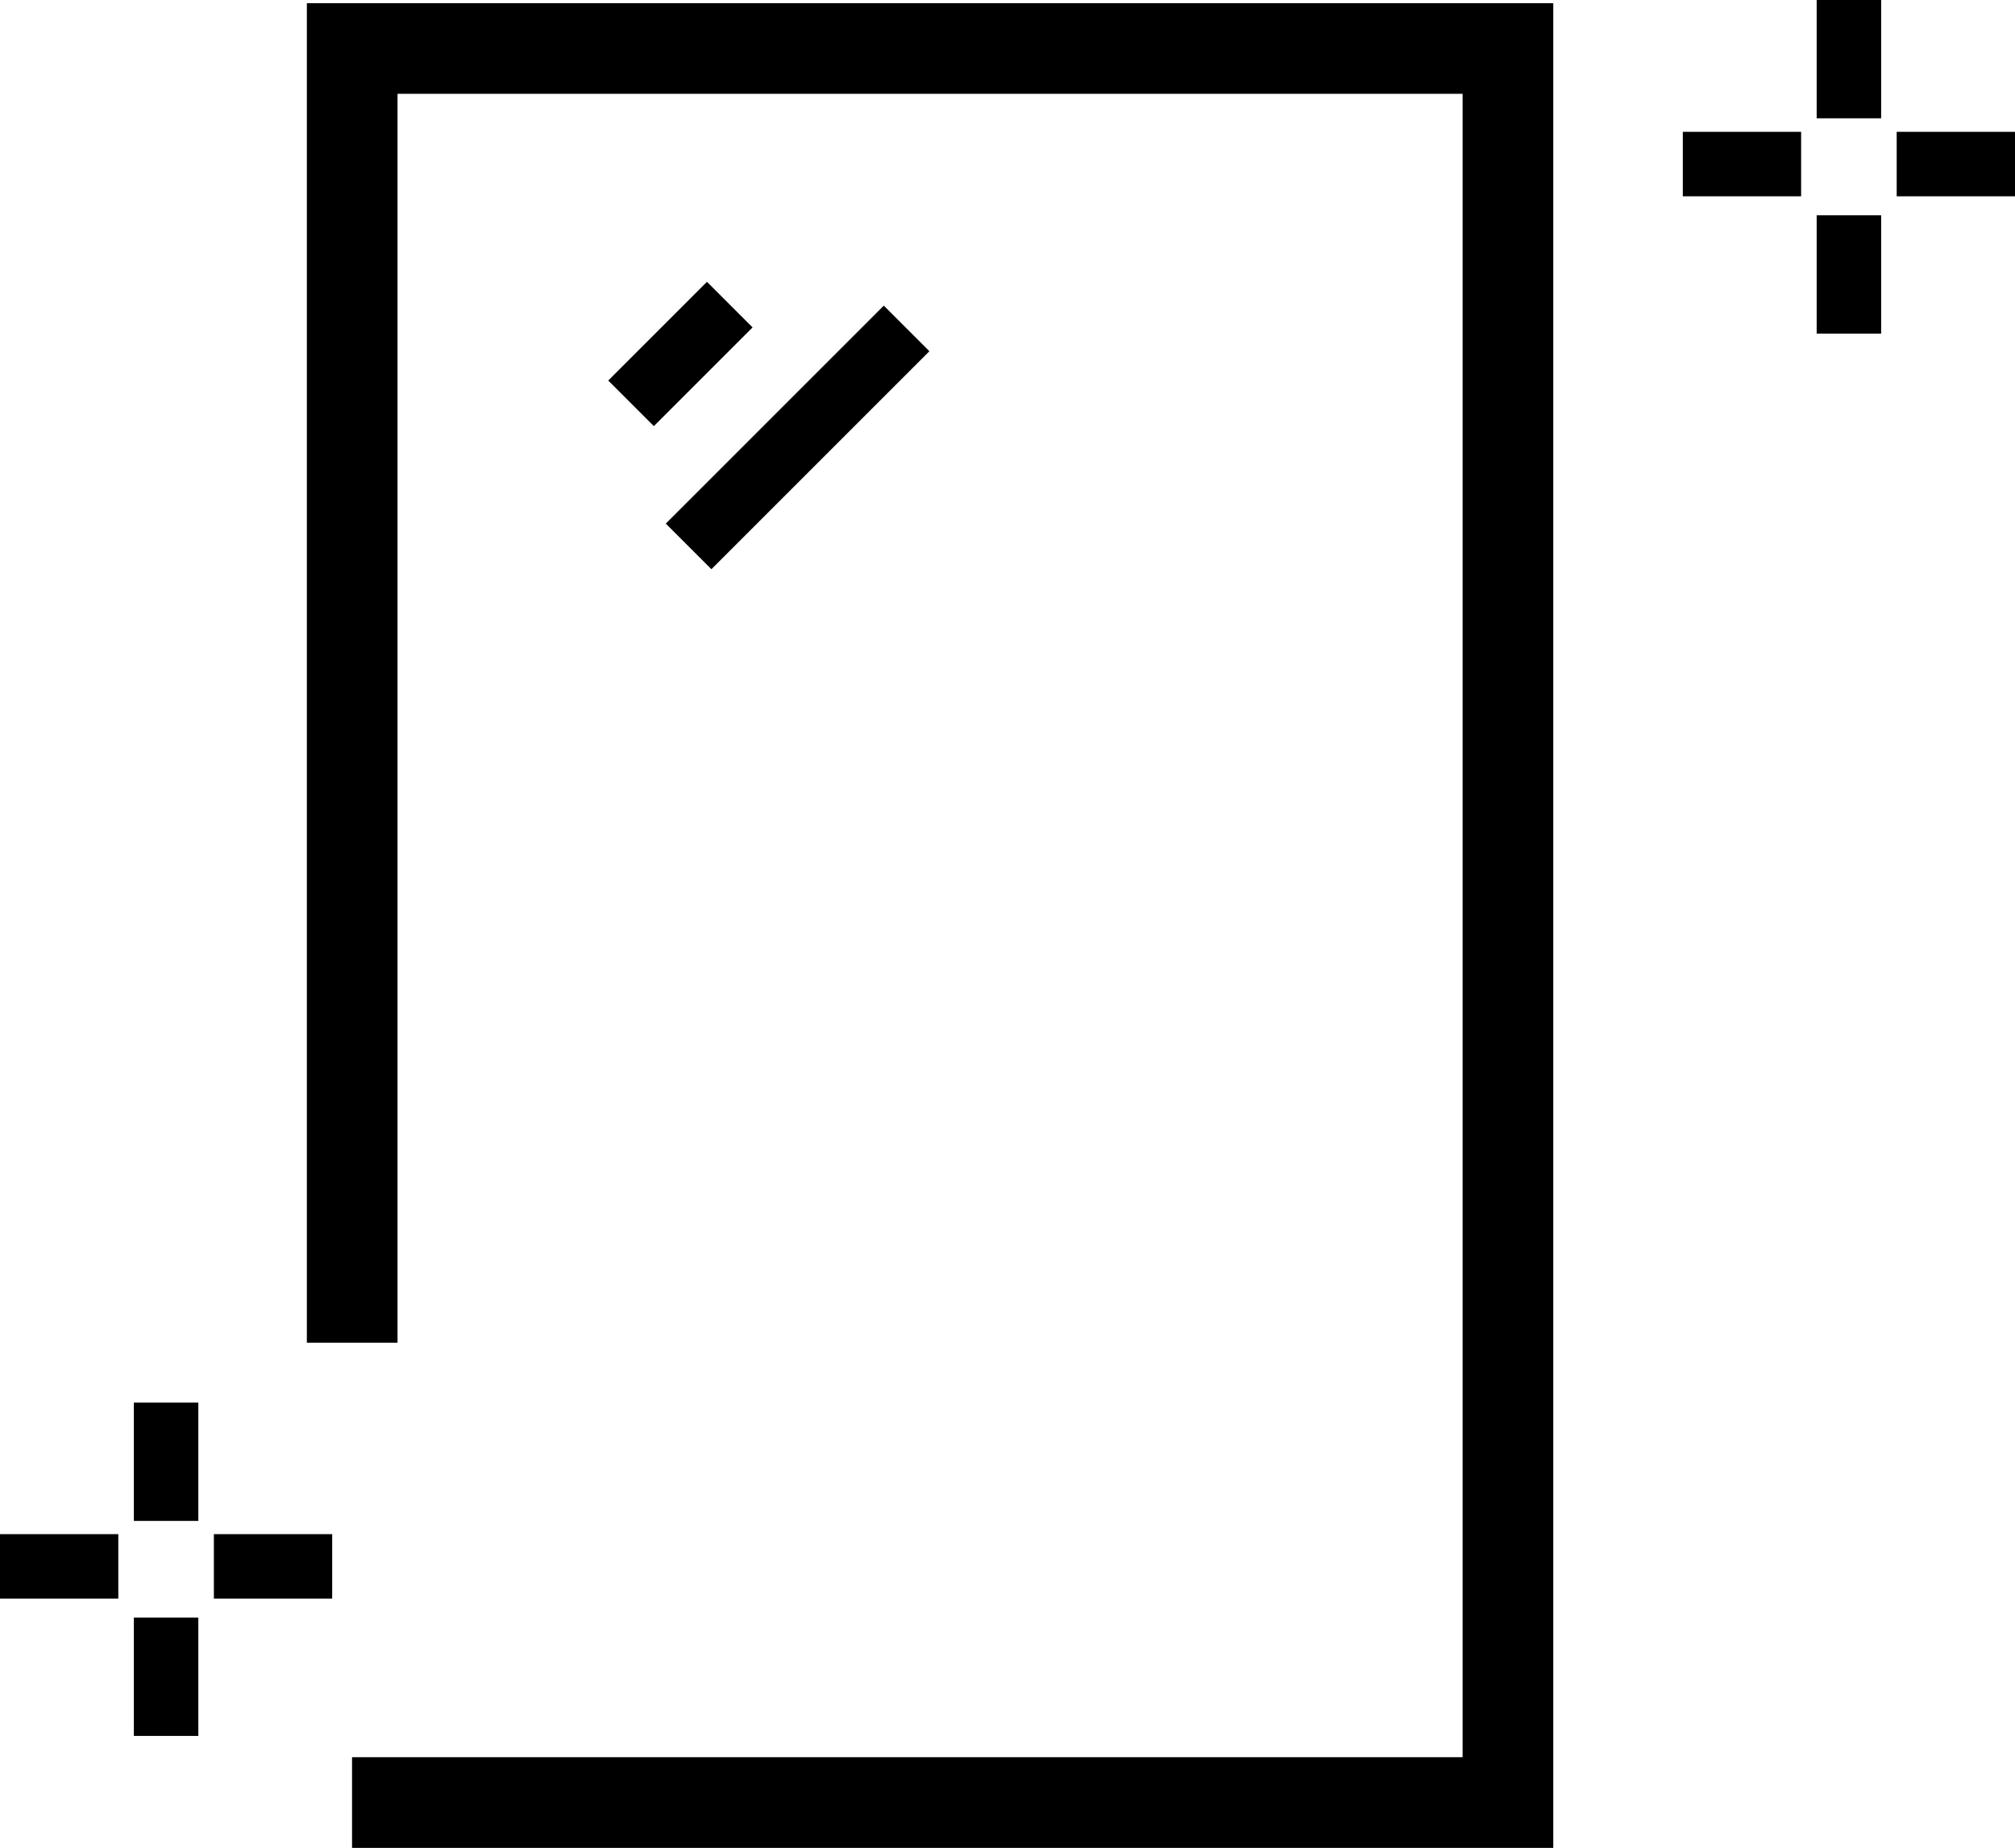 <svg id="Vrstva_1" data-name="Vrstva 1" xmlns="http://www.w3.org/2000/svg" viewBox="0 0 70 64.2"><title>icons</title><polygon points="10.66 46.65 13.81 46.65 13.81 3.26 50.81 3.26 50.81 61.05 12.23 61.05 12.23 64.2 53.96 64.2 53.96 0.11 10.66 0.11 10.66 46.65"/><rect x="22.35" y="14.08" width="10.71" height="2.24" transform="translate(-2.63 24.04) rotate(-45)"/><rect x="21.22" y="11.18" width="4.85" height="2.24" transform="translate(-1.78 20.32) rotate(-45)"/><rect x="7.43" y="53.3" width="4.11" height="2.24"/><rect y="53.3" width="4.11" height="2.24"/><rect x="4.65" y="56.2" width="2.24" height="4.11"/><rect x="4.65" y="48.73" width="2.24" height="4.11"/><rect x="65.89" y="4.58" width="4.11" height="2.24"/><rect x="58.46" y="4.58" width="4.11" height="2.24"/><rect x="63.11" y="7.48" width="2.24" height="4.11"/><rect x="63.11" width="2.24" height="4.11"/></svg>